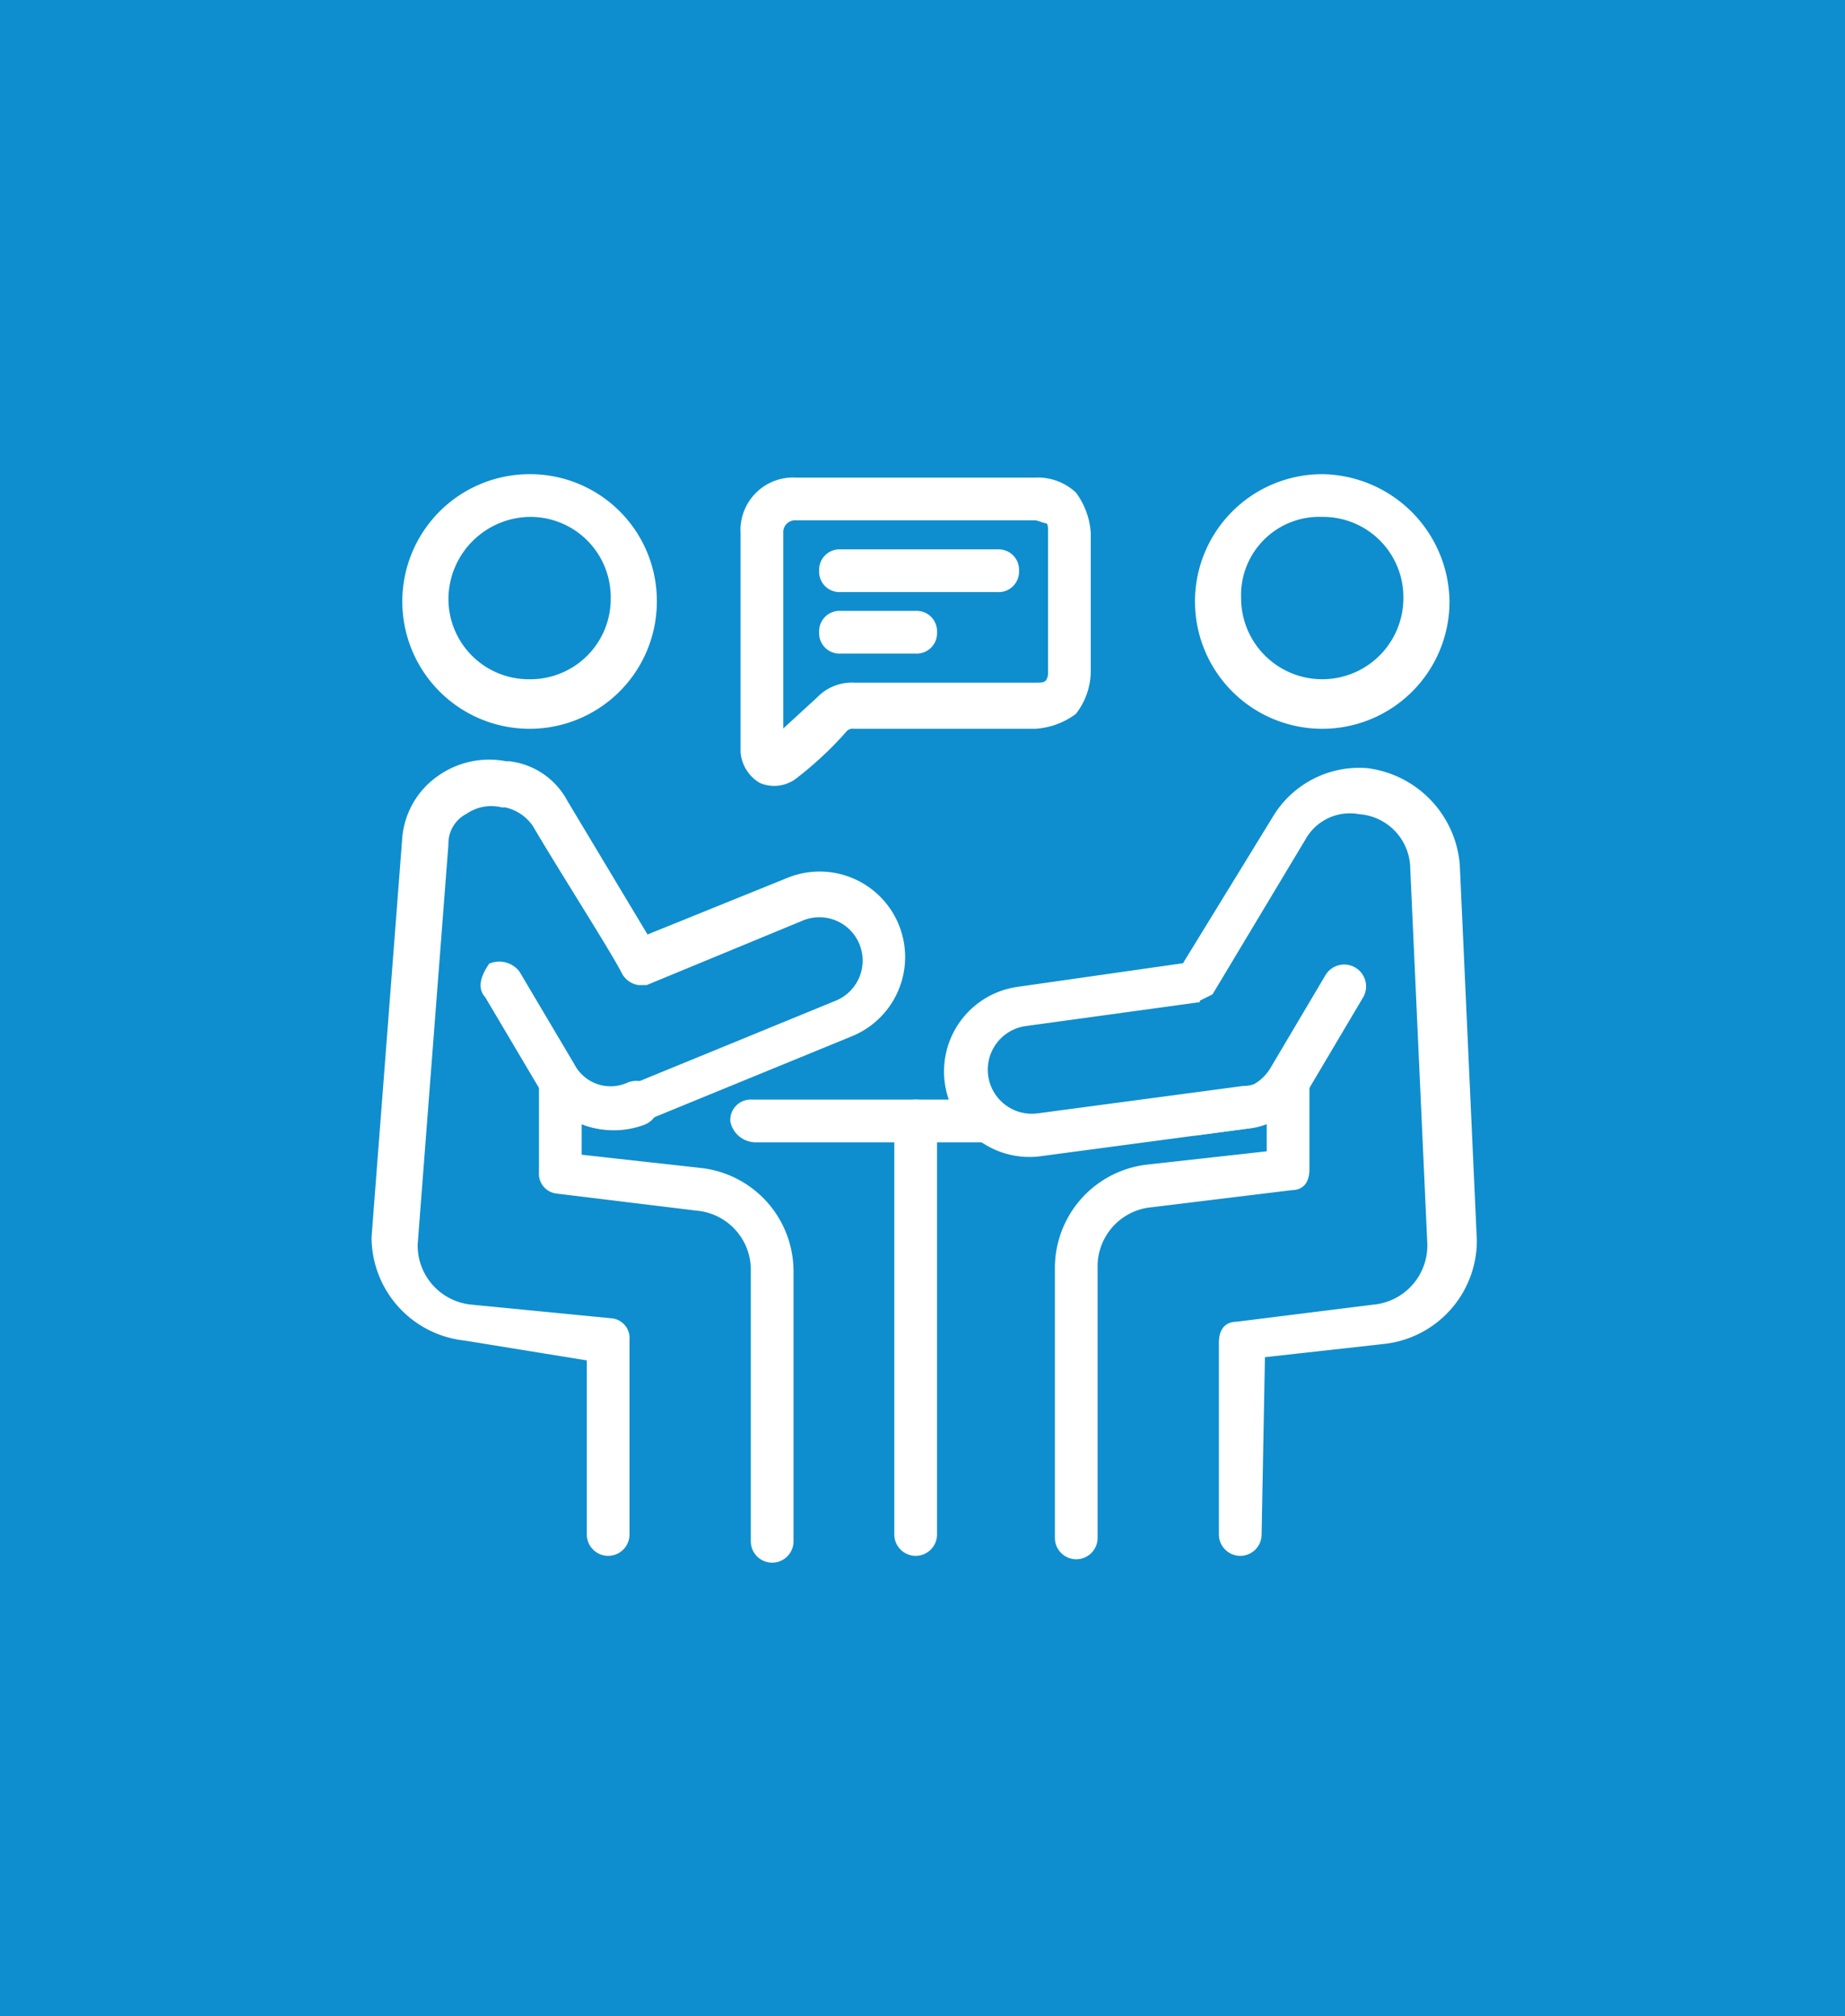 <svg xmlns="http://www.w3.org/2000/svg" width="54" height="59" viewBox="0 0 54 59">
  <g id="phase_1" data-name="phase 1" transform="translate(-932 -6984)">
    <rect id="Rectangle_13083" data-name="Rectangle 13083" width="54" height="59" transform="translate(932 6984)" fill="#0e8ece"/>
    <g id="Consultation_Phase_" data-name="Consultation Phase " transform="translate(942.8 6997.7)">
      <g id="Group_67800" data-name="Group 67800">
        <path id="Path_48758" data-name="Path 48758" d="M11.3,19.6H18a.5.5,0,0,0,0-1H11.2a.472.472,0,0,0-.5.5A.634.634,0,0,0,11.3,19.6Z" fill="#fff" stroke="#fff" stroke-width="0.25" fill-rule="evenodd"/>
        <path id="Path_48759" data-name="Path 48759" d="M15.5,19.1V31.2a.5.5,0,1,0,1,0V19.1a.5.5,0,1,0-1,0ZM4.7.3A3.6,3.6,0,1,0,8.3,3.9,3.585,3.585,0,0,0,4.7.3Zm0,1A2.476,2.476,0,0,1,7.2,3.8,2.476,2.476,0,0,1,4.7,6.3,2.476,2.476,0,0,1,2.2,3.8,2.54,2.54,0,0,1,4.7,1.3ZM27.9.3a3.6,3.6,0,1,0,3.6,3.6A3.65,3.65,0,0,0,27.9.3Zm0,1a2.476,2.476,0,0,1,2.5,2.5,2.5,2.5,0,1,1-5,0A2.414,2.414,0,0,1,27.9,1.3ZM7.5,14.7a.536.536,0,0,0,.4.3h.2l4.6-1.9a1.393,1.393,0,0,1,1,2.6L7.6,18.2A1.555,1.555,0,0,1,6,17.8c-.1-.2-.4-.2-.6-.2a.55.55,0,0,0-.3.5v2.5a.458.458,0,0,0,.4.5l4.1.5a1.863,1.863,0,0,1,1.7,1.9v7.9a.5.5,0,0,0,1,0V23.5a2.92,2.92,0,0,0-2.6-2.9l-3.6-.4V19A2.118,2.118,0,0,0,8,19l6.1-2.5a2.377,2.377,0,0,0-1.8-4.4L8.1,13.8l-2.4-4A2.087,2.087,0,0,0,4.1,8.7H4a2.466,2.466,0,0,0-1.9.4,2.333,2.333,0,0,0-1,1.7L.2,22.5h0a2.92,2.92,0,0,0,2.6,2.9l3.7.6v5.2a.5.5,0,1,0,1,0V25.5a.458.458,0,0,0-.4-.5L3,24.6a1.863,1.863,0,0,1-1.7-1.9L2.2,11a1.1,1.1,0,0,1,.6-1,1.389,1.389,0,0,1,1.1-.2H4a1.456,1.456,0,0,1,.9.6c.7,1.2,2.3,3.7,2.6,4.3Z" fill="#fff" stroke="#fff" stroke-width="0.25" fill-rule="evenodd"/>
        <path id="Path_48760" data-name="Path 48760" d="M3.5,15.4l1.6,2.7a2.429,2.429,0,0,0,2.9,1,.539.539,0,1,0-.4-1,1.32,1.32,0,0,1-1.7-.6L4.3,14.8a.618.618,0,0,0-.7-.2c-.2.3-.3.6-.1.8Zm20.4-.8-4.9.7a2.376,2.376,0,1,0,.7,4.7l6-.8a1.854,1.854,0,0,0,.7-.2v1.1l-3.6.4a2.92,2.92,0,0,0-2.6,2.9v7.9a.5.5,0,0,0,1,0V23.4a1.863,1.863,0,0,1,1.7-1.9L27,21h0c.3,0,.4-.2.4-.5V18a.55.55,0,0,0-.3-.5c-.2-.1-.4,0-.6.2a1.05,1.05,0,0,1-.9.5l-6,.8a1.414,1.414,0,1,1-.4-2.8l5.1-.7h-.1l.4-.2,2.7-4.5A1.614,1.614,0,0,1,29,10h0a1.735,1.735,0,0,1,1.6,1.7l.5,11a1.863,1.863,0,0,1-1.7,1.9l-4,.5c-.3,0-.4.2-.4.5v5.6a.5.5,0,1,0,1,0l.1-5.3,3.6-.4a2.92,2.92,0,0,0,2.6-2.9h0l-.5-11a2.979,2.979,0,0,0-2.6-2.7h0a2.824,2.824,0,0,0-2.6,1.3ZM21,1.9A2.1,2.1,0,0,0,20.6.8,1.5,1.5,0,0,0,19.5.4h-7A1.415,1.415,0,0,0,11,1.9V8.3a1.02,1.02,0,0,0,.5.8.94.94,0,0,0,.9-.1,10.28,10.28,0,0,0,1.5-1.4.367.367,0,0,1,.3-.1h5.3a2.1,2.1,0,0,0,1.1-.4A1.922,1.922,0,0,0,21,5.9v-4Zm-9,6v-6a.472.472,0,0,1,.5-.5h7c.1,0,.3.1.4.1.1.1.1.2.1.4V6a.494.494,0,0,1-.1.3c-.1.1-.2.1-.4.1H14.2a1.284,1.284,0,0,0-1,.4Z" fill="#fff" stroke="#fff" stroke-width="0.25" fill-rule="evenodd"/>
        <path id="Path_48761" data-name="Path 48761" d="M13.8,3.5h4.6a.472.472,0,0,0,.5-.5.472.472,0,0,0-.5-.5H13.8a.472.472,0,0,0-.5.5.472.472,0,0,0,.5.5Zm0,1.8H16a.472.472,0,0,0,.5-.5.472.472,0,0,0-.5-.5H13.8a.472.472,0,0,0-.5.5A.472.472,0,0,0,13.8,5.3ZM24.2,19.4l1.5-.2a2.454,2.454,0,0,0,1.7-1.1L29,15.4a.515.515,0,0,0-.9-.5l-1.6,2.7a1.445,1.445,0,0,1-1,.7l-1.5.2a.441.441,0,0,0-.4.6.713.713,0,0,0,.6.3Z" fill="#fff" stroke="#fff" stroke-width="0.25" fill-rule="evenodd"/>
      </g>
    </g>
  </g>
</svg>
